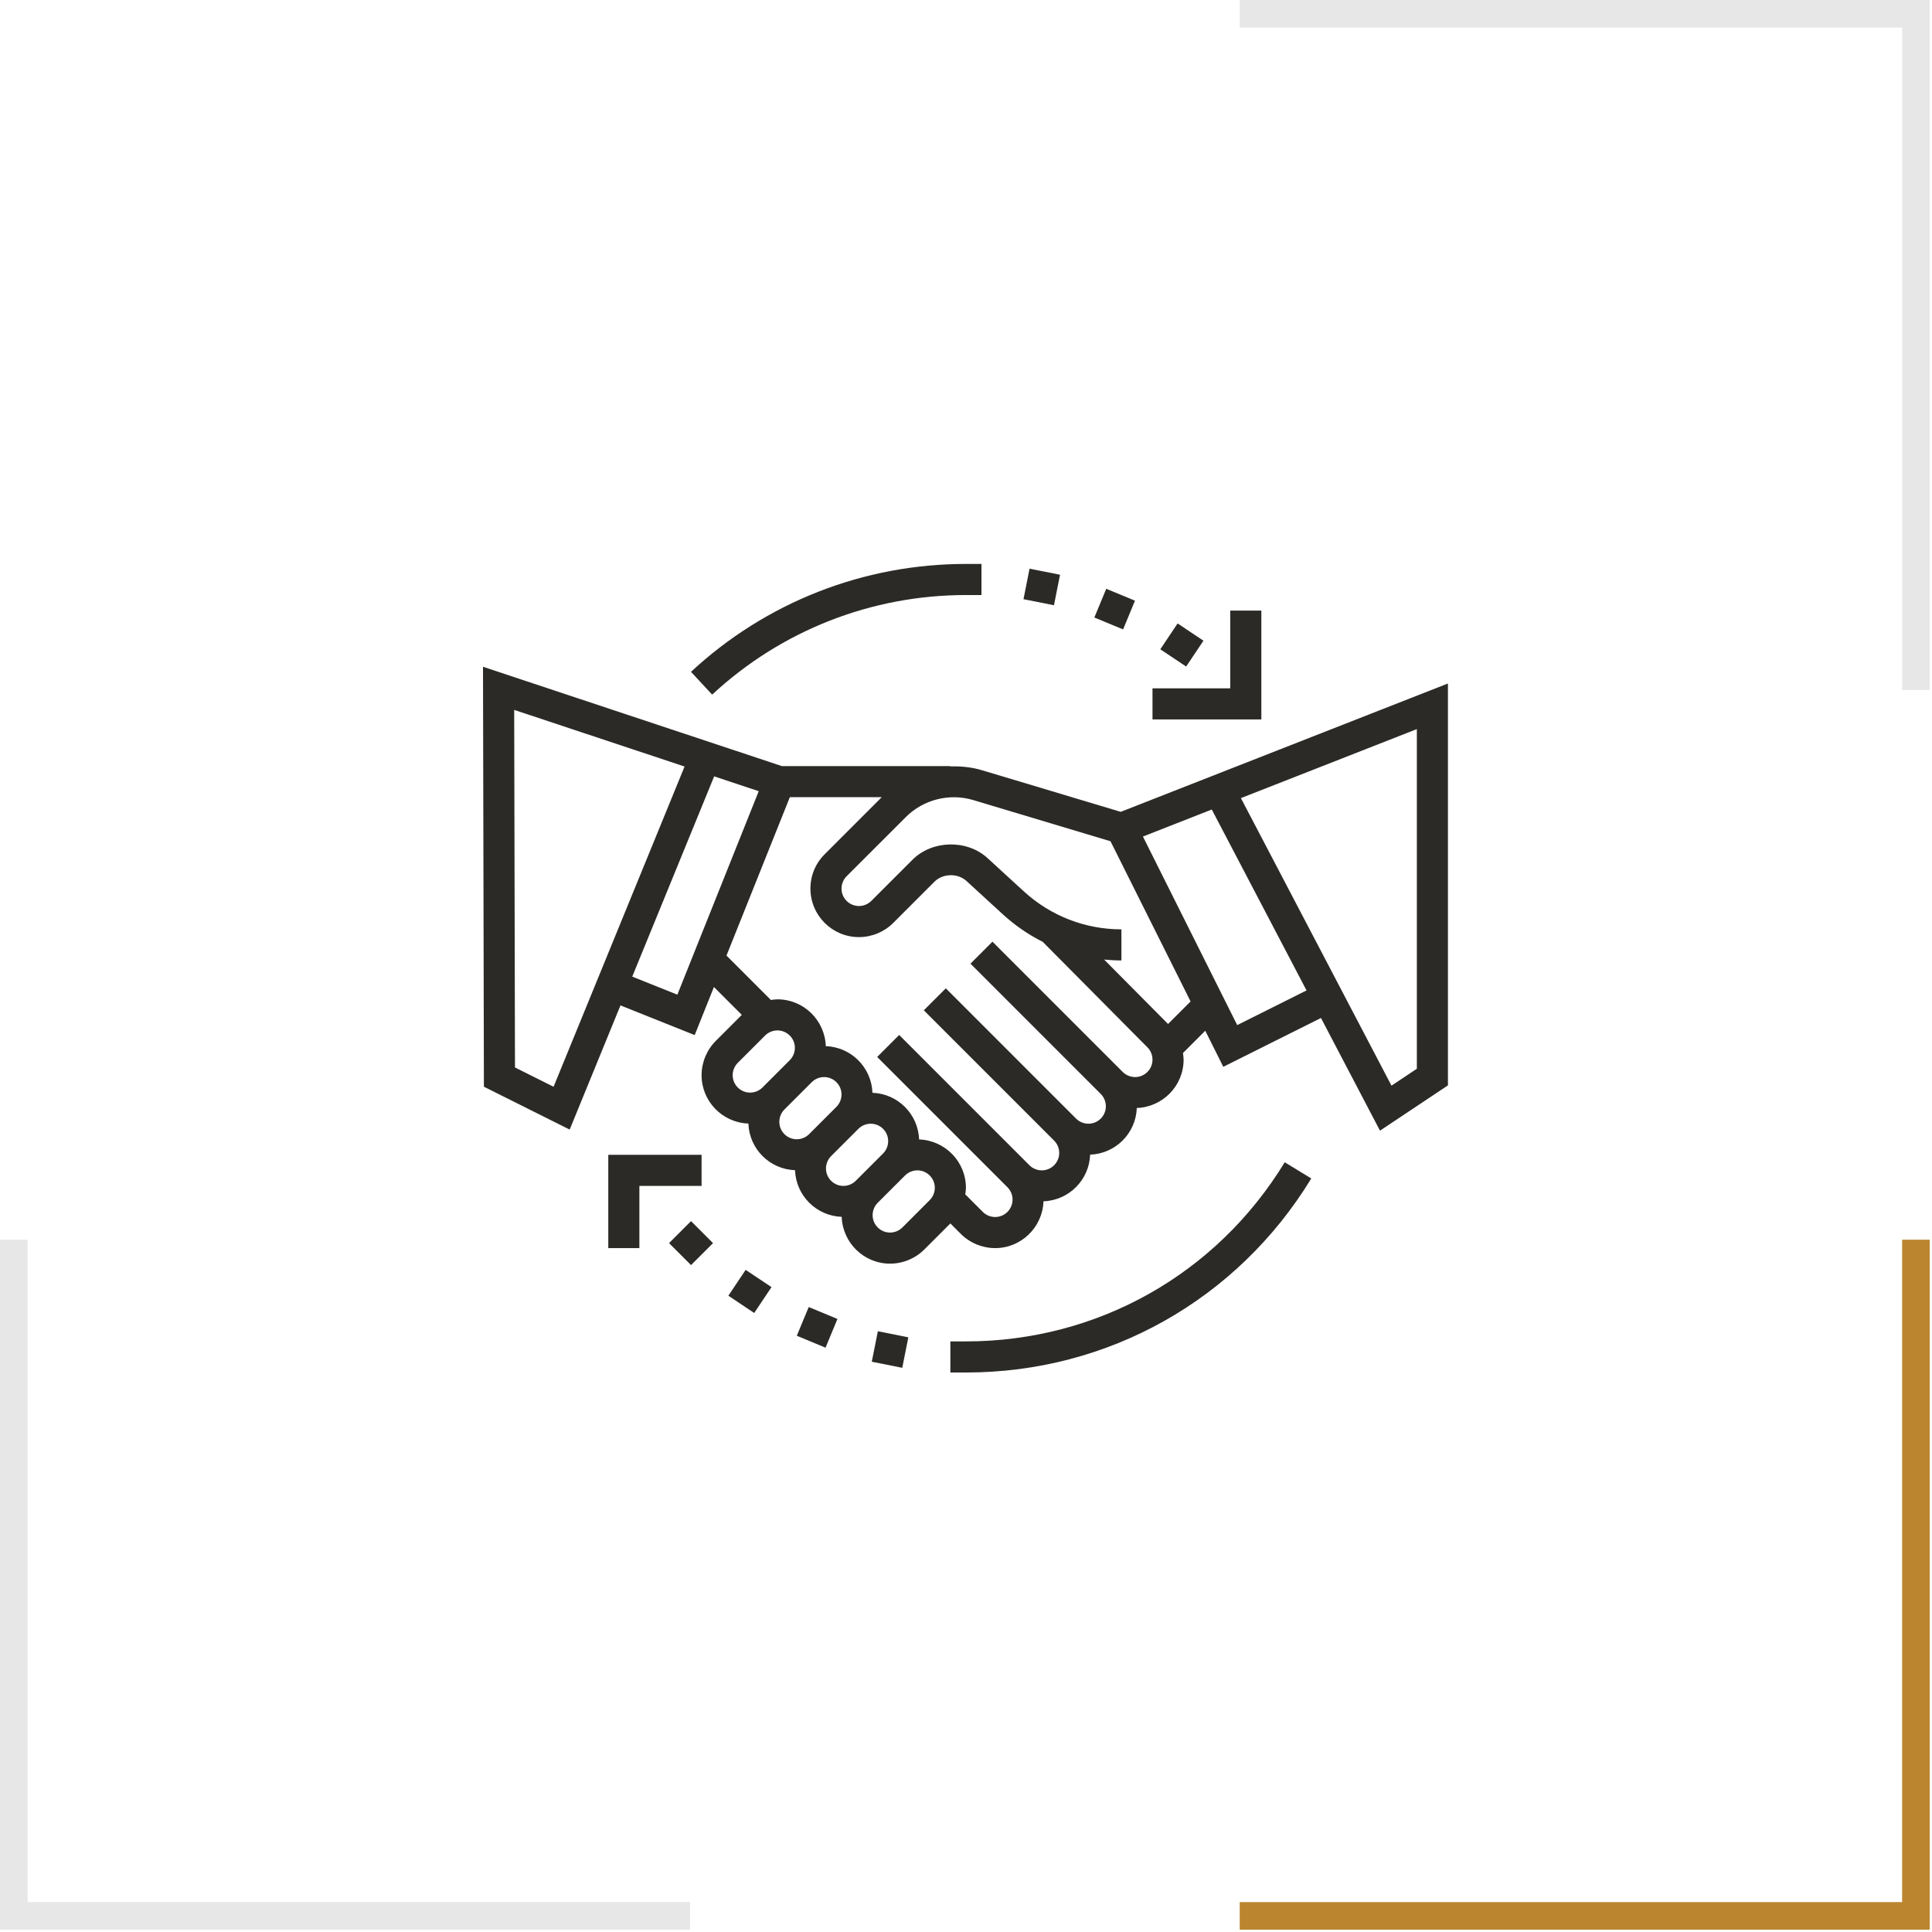 <?xml version="1.0" encoding="UTF-8"?> <svg xmlns="http://www.w3.org/2000/svg" xmlns:xlink="http://www.w3.org/1999/xlink" width="120px" height="120px" viewBox="0 0 120 120" version="1.1"><!-- Generator: Sketch 51.3 (57544) - http://www.bohemiancoding.com/sketch --><title>Group 11 Copy</title><desc>Created with Sketch.</desc><defs></defs><g id="Page-1" stroke="none" stroke-width="1" fill="none" fill-rule="evenodd"><g id="Group-11-Copy"><g id="agreement" transform="translate(30, 35)" fill="#2B2A27" fill-rule="nonzero"><path d="M39.61,15.425 L30.998,12.842 C30.352,12.649 29.687,12.581 29.029,12.605 L29.029,12.583 L18.562,12.583 L2.84217094e-14,6.414 L0.056,32.497 L5.384,35.16 L8.539,27.447 L13.148,29.291 L14.343,26.305 L16.074,28.035 L14.459,29.651 C13.898,30.212 13.576,30.988 13.576,31.782 C13.576,33.407 14.872,34.729 16.484,34.786 C16.54,36.361 17.806,37.627 19.381,37.683 C19.438,39.258 20.704,40.524 22.279,40.58 C22.337,42.192 23.657,43.488 25.283,43.488 C26.076,43.488 26.853,43.166 27.414,42.605 L29.029,40.991 L29.678,41.64 C30.239,42.201 31.015,42.522 31.809,42.522 C33.435,42.522 34.756,41.226 34.813,39.615 C36.388,39.558 37.654,38.292 37.71,36.717 C39.285,36.661 40.552,35.395 40.608,33.82 C42.22,33.762 43.516,32.441 43.516,30.816 C43.516,30.679 43.494,30.544 43.475,30.407 L44.861,29.021 L45.981,31.262 L52.048,28.229 L55.714,35.228 L59.934,32.415 L59.934,7.453 L39.61,15.425 Z M4.384,32.5 L1.986,31.301 L1.937,9.093 L12.52,12.611 L4.384,32.5 Z M12.072,26.78 L9.27,25.66 L14.358,13.221 L17.126,14.142 L12.072,26.78 Z M15.508,31.782 C15.508,31.497 15.622,31.218 15.824,31.016 L17.522,29.318 C17.724,29.116 18.003,29.001 18.288,29.001 C18.885,29.001 19.371,29.487 19.371,30.084 C19.371,30.369 19.256,30.648 19.054,30.85 L17.356,32.548 C17.155,32.75 16.875,32.864 16.591,32.864 C15.994,32.864 15.508,32.379 15.508,31.782 Z M18.405,34.679 C18.405,34.394 18.52,34.115 18.722,33.913 L20.42,32.215 C20.622,32.014 20.901,31.899 21.186,31.899 C21.783,31.899 22.268,32.385 22.268,32.981 C22.268,33.266 22.153,33.545 21.952,33.747 L20.254,35.445 C20.052,35.647 19.773,35.762 19.488,35.762 C18.891,35.762 18.405,35.276 18.405,34.679 Z M21.303,37.577 C21.303,37.292 21.417,37.013 21.619,36.811 L23.317,35.113 C23.519,34.911 23.798,34.796 24.083,34.796 C24.68,34.796 25.166,35.282 25.166,35.879 C25.166,36.164 25.051,36.443 24.849,36.645 L23.151,38.343 C22.949,38.545 22.67,38.659 22.385,38.659 C21.788,38.659 21.303,38.173 21.303,37.577 Z M27.746,39.542 L26.049,41.24 C25.847,41.442 25.568,41.557 25.283,41.557 C24.686,41.557 24.2,41.071 24.2,40.474 C24.2,40.189 24.315,39.91 24.516,39.708 L26.215,38.01 C26.416,37.808 26.696,37.693 26.98,37.693 C27.577,37.693 28.063,38.18 28.063,38.776 C28.063,39.061 27.948,39.34 27.746,39.542 Z M40.502,31.899 C40.217,31.899 39.938,31.784 39.736,31.582 L31.643,23.489 L30.278,24.855 L38.37,32.947 C38.572,33.15 38.687,33.428 38.687,33.714 C38.687,34.31 38.201,34.796 37.604,34.796 C37.319,34.796 37.04,34.681 36.838,34.48 L28.746,26.387 L27.38,27.752 L35.473,35.845 C35.675,36.047 35.79,36.326 35.79,36.611 C35.79,37.208 35.304,37.693 34.707,37.693 C34.422,37.693 34.143,37.579 33.941,37.377 L25.849,29.284 L24.483,30.65 L32.575,38.742 C32.777,38.944 32.892,39.223 32.892,39.508 C32.892,40.105 32.406,40.591 31.809,40.591 C31.525,40.591 31.245,40.476 31.044,40.274 L29.954,39.184 C29.974,39.05 29.995,38.914 29.995,38.776 C29.995,37.151 28.698,35.83 27.087,35.773 C27.03,34.198 25.764,32.931 24.189,32.875 C24.133,31.3 22.867,30.034 21.292,29.978 C21.234,28.366 19.914,27.07 18.288,27.07 C18.151,27.07 18.016,27.092 17.88,27.11 L15.123,24.353 L19.059,14.514 L24.766,14.514 L21.22,18.061 C20.65,18.63 20.337,19.387 20.337,20.193 C20.337,21.854 21.689,23.206 23.351,23.206 C24.145,23.206 24.922,22.885 25.482,22.324 L28.041,19.764 C28.565,19.243 29.486,19.223 30.032,19.722 L32.29,21.792 C33.04,22.479 33.874,23.051 34.766,23.499 L41.267,30.05 C41.469,30.252 41.584,30.531 41.584,30.816 C41.584,31.413 41.099,31.899 40.502,31.899 Z M42.55,28.601 L38.58,24.601 C38.935,24.635 39.292,24.655 39.653,24.655 L39.653,22.724 C37.404,22.724 35.252,21.886 33.595,20.367 L31.337,18.298 C30.062,17.128 27.9,17.174 26.676,18.4 L24.118,20.958 C23.915,21.159 23.636,21.275 23.351,21.275 C22.754,21.275 22.268,20.789 22.268,20.193 C22.268,19.903 22.38,19.631 22.585,19.426 L26.267,15.745 C27.348,14.663 28.973,14.252 30.443,14.692 L38.975,17.251 L43.949,27.202 L42.55,28.601 Z M46.845,28.671 L40.989,16.959 L45.266,15.281 L51.151,26.517 L46.845,28.671 Z M58.003,31.382 L56.428,32.432 L47.075,14.572 L58.003,10.286 L58.003,31.382 Z" id="Shape"></path><polygon id="Shape" points="11.556 42.212 12.921 40.845 14.287 42.212 12.921 43.577"></polygon><polygon id="Shape" points="15.24 45.479 16.314 43.873 17.919 44.946 16.845 46.552"></polygon><polygon id="Shape" points="19.491 47.967 20.231 46.183 22.015 46.922 21.276 48.707"></polygon><polygon id="Shape" points="24.148 49.58 24.525 47.687 26.418 48.064 26.041 49.957"></polygon><polygon id="Shape" points="42.069 5.328 43.143 3.723 44.748 4.795 43.674 6.401"></polygon><polygon id="Shape" points="37.972 3.355 38.711 1.57 40.496 2.31 39.757 4.094"></polygon><polygon id="Shape" points="33.571 2.217 33.947 0.322 35.841 0.698 35.464 2.593"></polygon><polygon id="Shape" points="48.345 2.925 46.413 2.925 46.413 7.754 41.584 7.754 41.584 9.685 48.345 9.685"></polygon><polygon id="Shape" points="13.576 36.728 7.782 36.728 7.782 42.522 9.713 42.522 9.713 38.659 13.576 38.659"></polygon><path d="M29.995,1.959 L30.961,1.959 L30.961,0.027 L29.995,0.027 C23.639,0.027 17.574,2.407 12.918,6.728 L14.233,8.144 C18.531,4.156 24.127,1.959 29.995,1.959 Z" id="Shape"></path><path d="M29.995,48.317 L29.029,48.317 L29.029,50.249 L29.995,50.249 C38.823,50.249 46.842,45.743 51.446,38.197 L49.797,37.191 C45.547,44.158 38.144,48.317 29.995,48.317 Z" id="Shape"></path></g><g id="Group-18"><path d="M78.714,118.143 L119.857,118.143 L119.857,119.857 L77,119.857 L77,118.143 L77,77 L78.714,77 L78.714,118.143 Z" id="Combined-Shape" fill="#BB8530" transform="translate(98.429, 98.429) scale(-1, 1) translate(-98.429, -98.429) "></path><path d="M1.714,118.143 L42.857,118.143 L42.857,119.857 L0,119.857 L0,118.143 L0,77 L1.714,77 L1.714,118.143 Z" id="Combined-Shape" fill="#E8E7E7"></path><path d="M1.714,41.143 L42.857,41.143 L42.857,42.857 L0,42.857 L0,41.143 L0,0 L1.714,0 L1.714,41.143 Z" id="Combined-Shape-Copy" transform="translate(21.429, 21.429) scale(-1, 1) rotate(-180) translate(-21.429, -21.429) "></path><path d="M78.714,41.143 L119.857,41.143 L119.857,42.857 L77,42.857 L77,41.143 L77,0 L78.714,0 L78.714,41.143 Z" id="Combined-Shape-Copy" fill="#E8E7E7" transform="translate(98.429, 21.429) rotate(-180) translate(-98.429, -21.429) "></path></g></g></g></svg> 